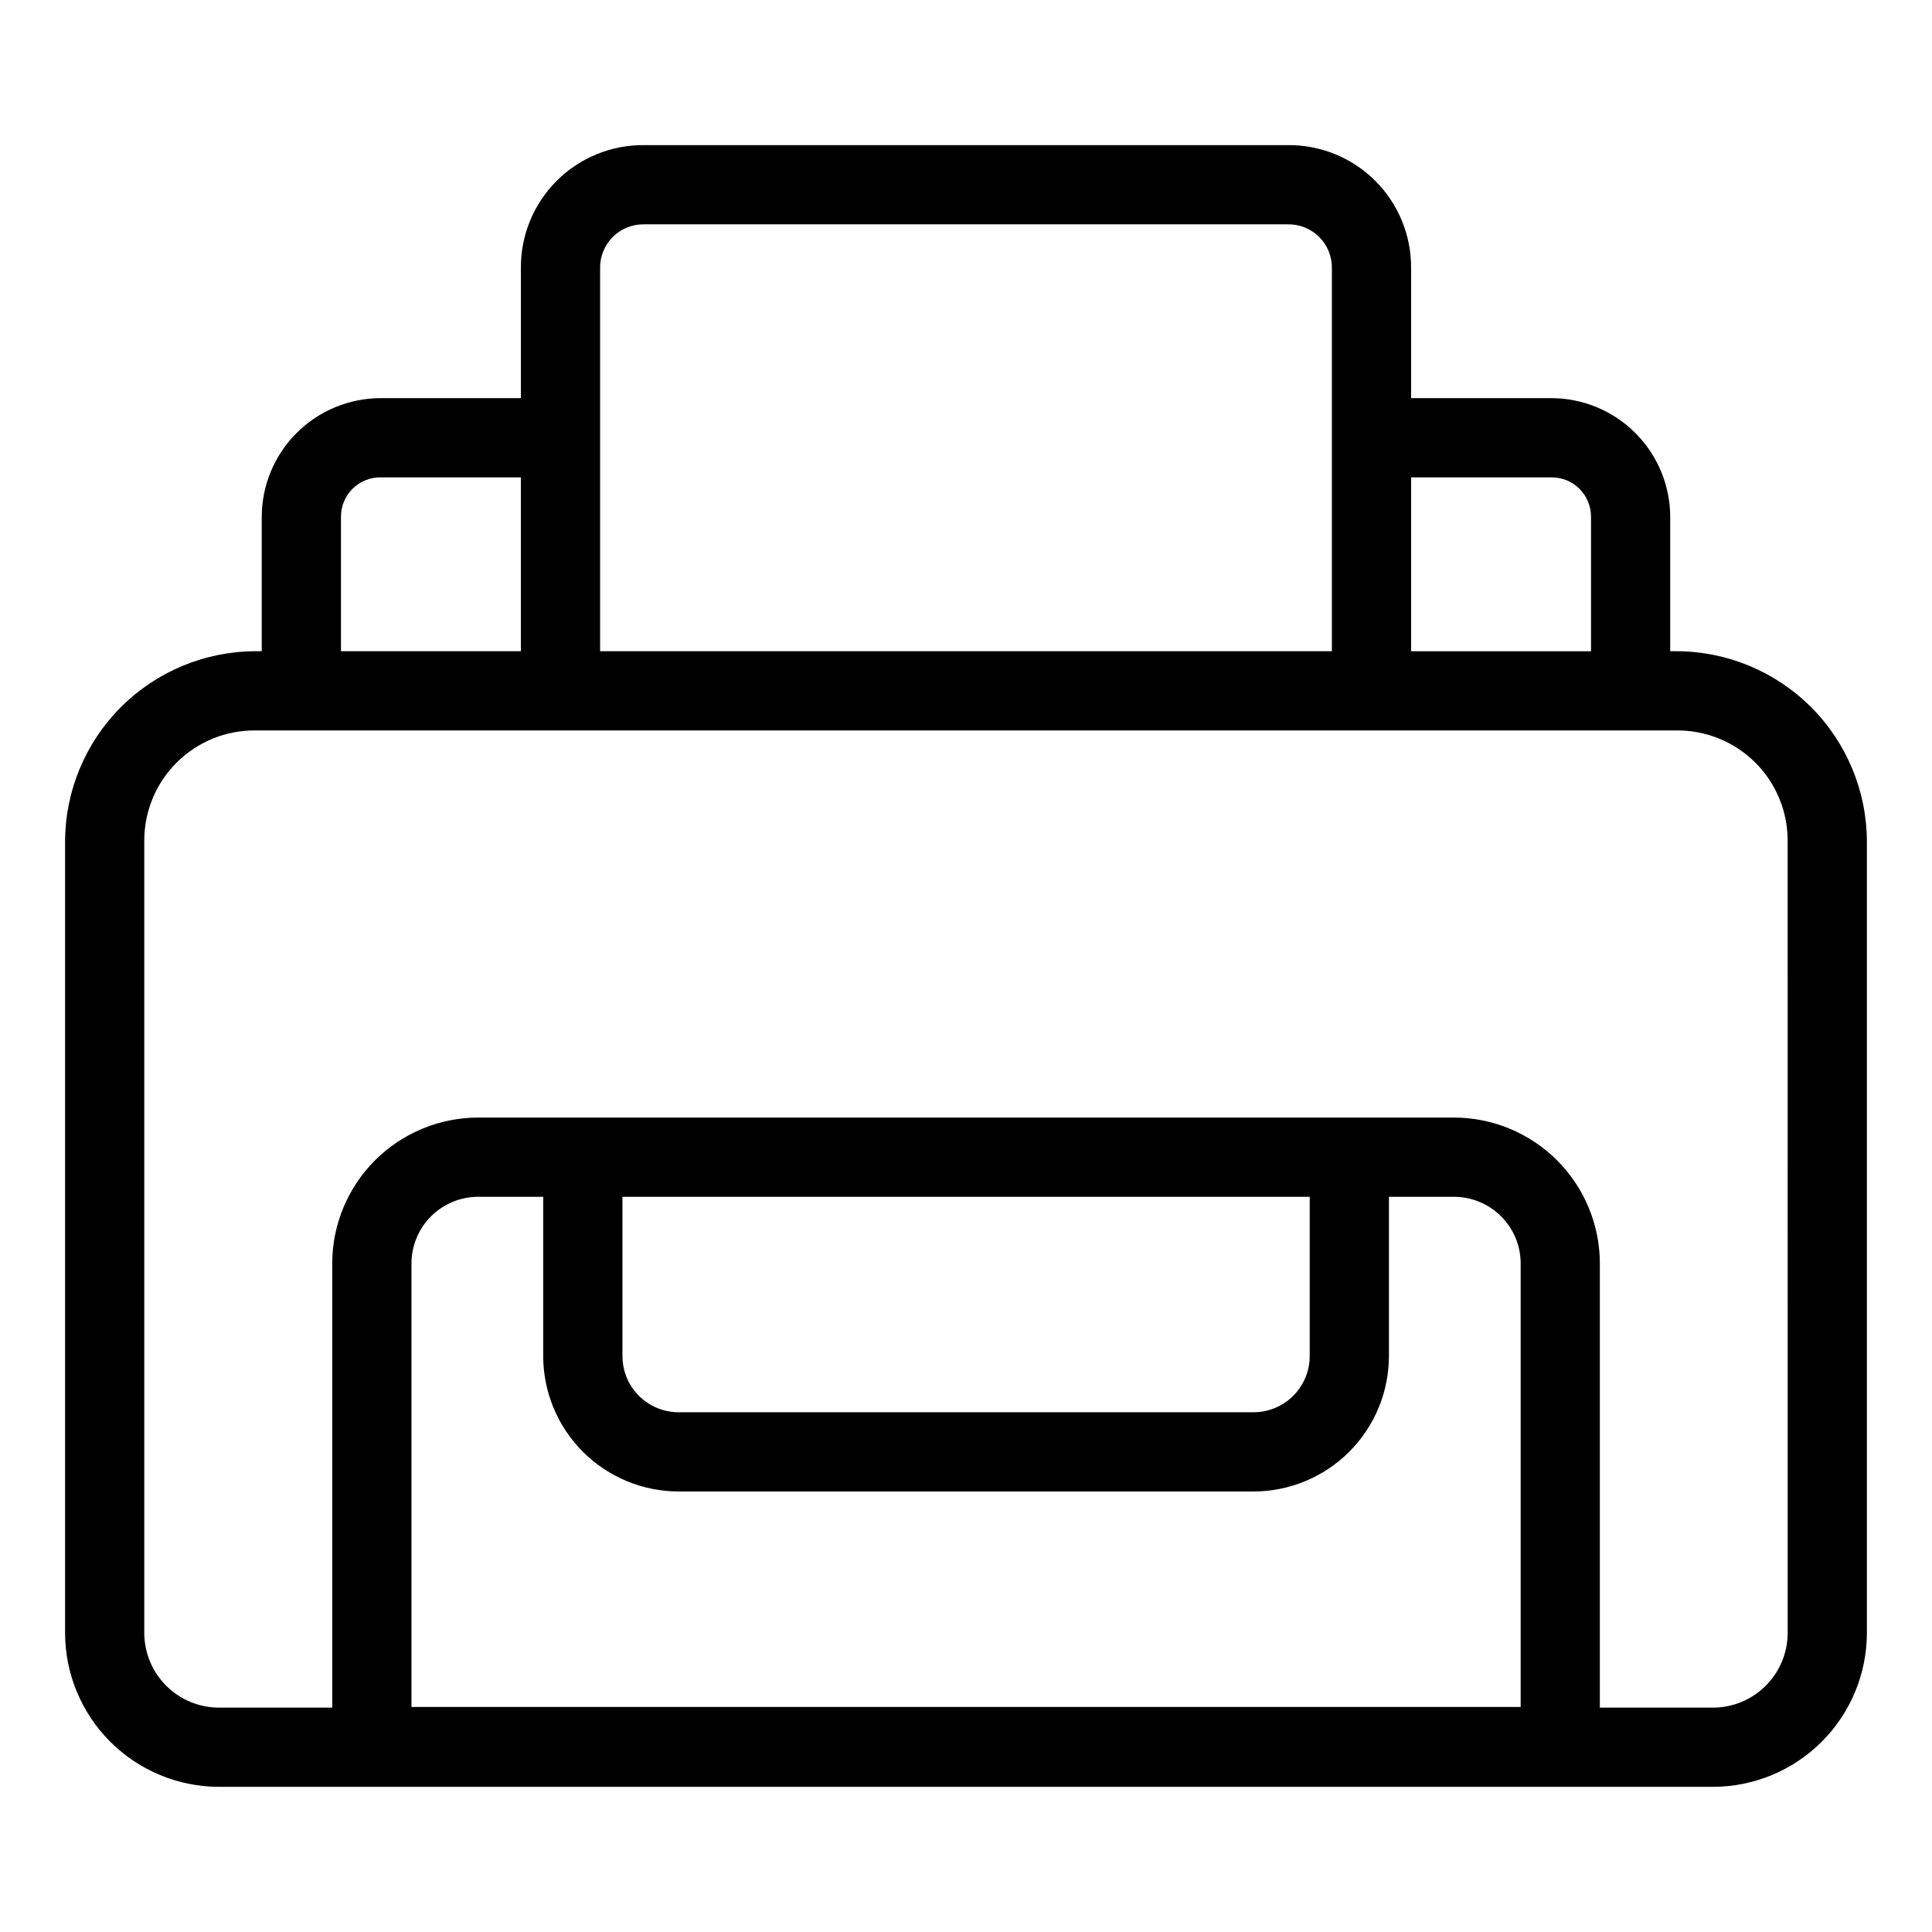 <?xml version="1.0" encoding="UTF-8"?>
<!-- Uploaded to: ICON Repo, www.iconrepo.com, Generator: ICON Repo Mixer Tools -->
<svg fill="#000000" width="800px" height="800px" version="1.1" viewBox="144 144 512 512" xmlns="http://www.w3.org/2000/svg">
 <path d="m588.25 316.58h-1.625v-35.555c-0.008-8.355-3.328-16.363-9.234-22.27s-13.914-9.23-22.266-9.242h-37.172v-34.344 0.004c0.094-8.707-3.324-17.082-9.48-23.238s-14.535-9.57-23.238-9.477h-170.48c-8.703-0.094-17.078 3.32-23.238 9.477-6.156 6.156-9.57 14.531-9.477 23.238v34.344l-37.172-0.004c-8.355 0.012-16.363 3.336-22.27 9.242s-9.227 13.914-9.234 22.27v35.559l-1.625-0.004c-13.387 0.016-26.219 5.344-35.688 14.809-9.465 9.465-14.789 22.297-14.805 35.684v209.66c0.012 10.816 4.316 21.188 11.961 28.836 7.648 7.644 18.02 11.949 28.836 11.961h395.91c10.816-0.012 21.184-4.316 28.832-11.961 7.648-7.648 11.949-18.02 11.961-28.836v-209.66c-0.016-13.387-5.34-26.219-14.805-35.684s-22.301-14.793-35.688-14.809zm-33.129-46.074 0.004 0.004c2.797-0.031 5.488 1.066 7.465 3.047 1.98 1.977 3.078 4.668 3.047 7.469v35.559h-47.684v-46.074zm-252.09-55.336v0.004c-0.07-3.133 1.145-6.156 3.359-8.367 2.215-2.215 5.238-3.426 8.367-3.356h170.48c3.129-0.07 6.152 1.141 8.367 3.356 2.215 2.211 3.43 5.234 3.359 8.367v101.41l-193.93-0.004v-101.41zm-68.672 65.855c-0.031-2.801 1.066-5.492 3.043-7.469 1.977-1.98 4.668-3.078 7.469-3.051h37.172v46.074h-47.684zm74.59 180.14h182.14v42.211-0.004c-0.004 3.949-1.578 7.734-4.367 10.527-2.793 2.789-6.578 4.359-10.527 4.367h-152.35c-3.949-0.008-7.734-1.578-10.523-4.367-2.793-2.793-4.363-6.578-4.367-10.527zm14.895 78.094h152.35c9.516-0.012 18.637-3.797 25.363-10.523 6.727-6.727 10.512-15.852 10.523-25.363v-42.211h17.238c4.688 0.008 9.18 1.871 12.492 5.184s5.176 7.805 5.18 12.488v117.53h-293.95v-117.53c0.004-4.684 1.867-9.176 5.18-12.488s7.801-5.176 12.488-5.184h17.246v42.211c0.008 9.516 3.793 18.637 10.52 25.363 6.731 6.727 15.852 10.512 25.363 10.523zm293.91 37.48-0.004-0.004c-0.004 5.25-2.094 10.285-5.805 14-3.711 3.711-8.746 5.801-13.996 5.805h-29.973v-117.71c-0.012-10.25-4.086-20.078-11.336-27.324-7.25-7.25-17.074-11.328-27.328-11.34h-258.61c-10.25 0.016-20.078 4.09-27.324 11.34-7.246 7.246-11.324 17.074-11.336 27.324v117.71h-30.008c-5.25-0.004-10.281-2.094-13.996-5.805-3.711-3.715-5.801-8.746-5.805-14v-209.66c-0.086-7.848 2.996-15.402 8.547-20.953 5.551-5.551 13.102-8.633 20.953-8.547h376.51c7.852-0.082 15.402 2.996 20.953 8.547 5.555 5.551 8.633 13.105 8.547 20.953z"/>
</svg>